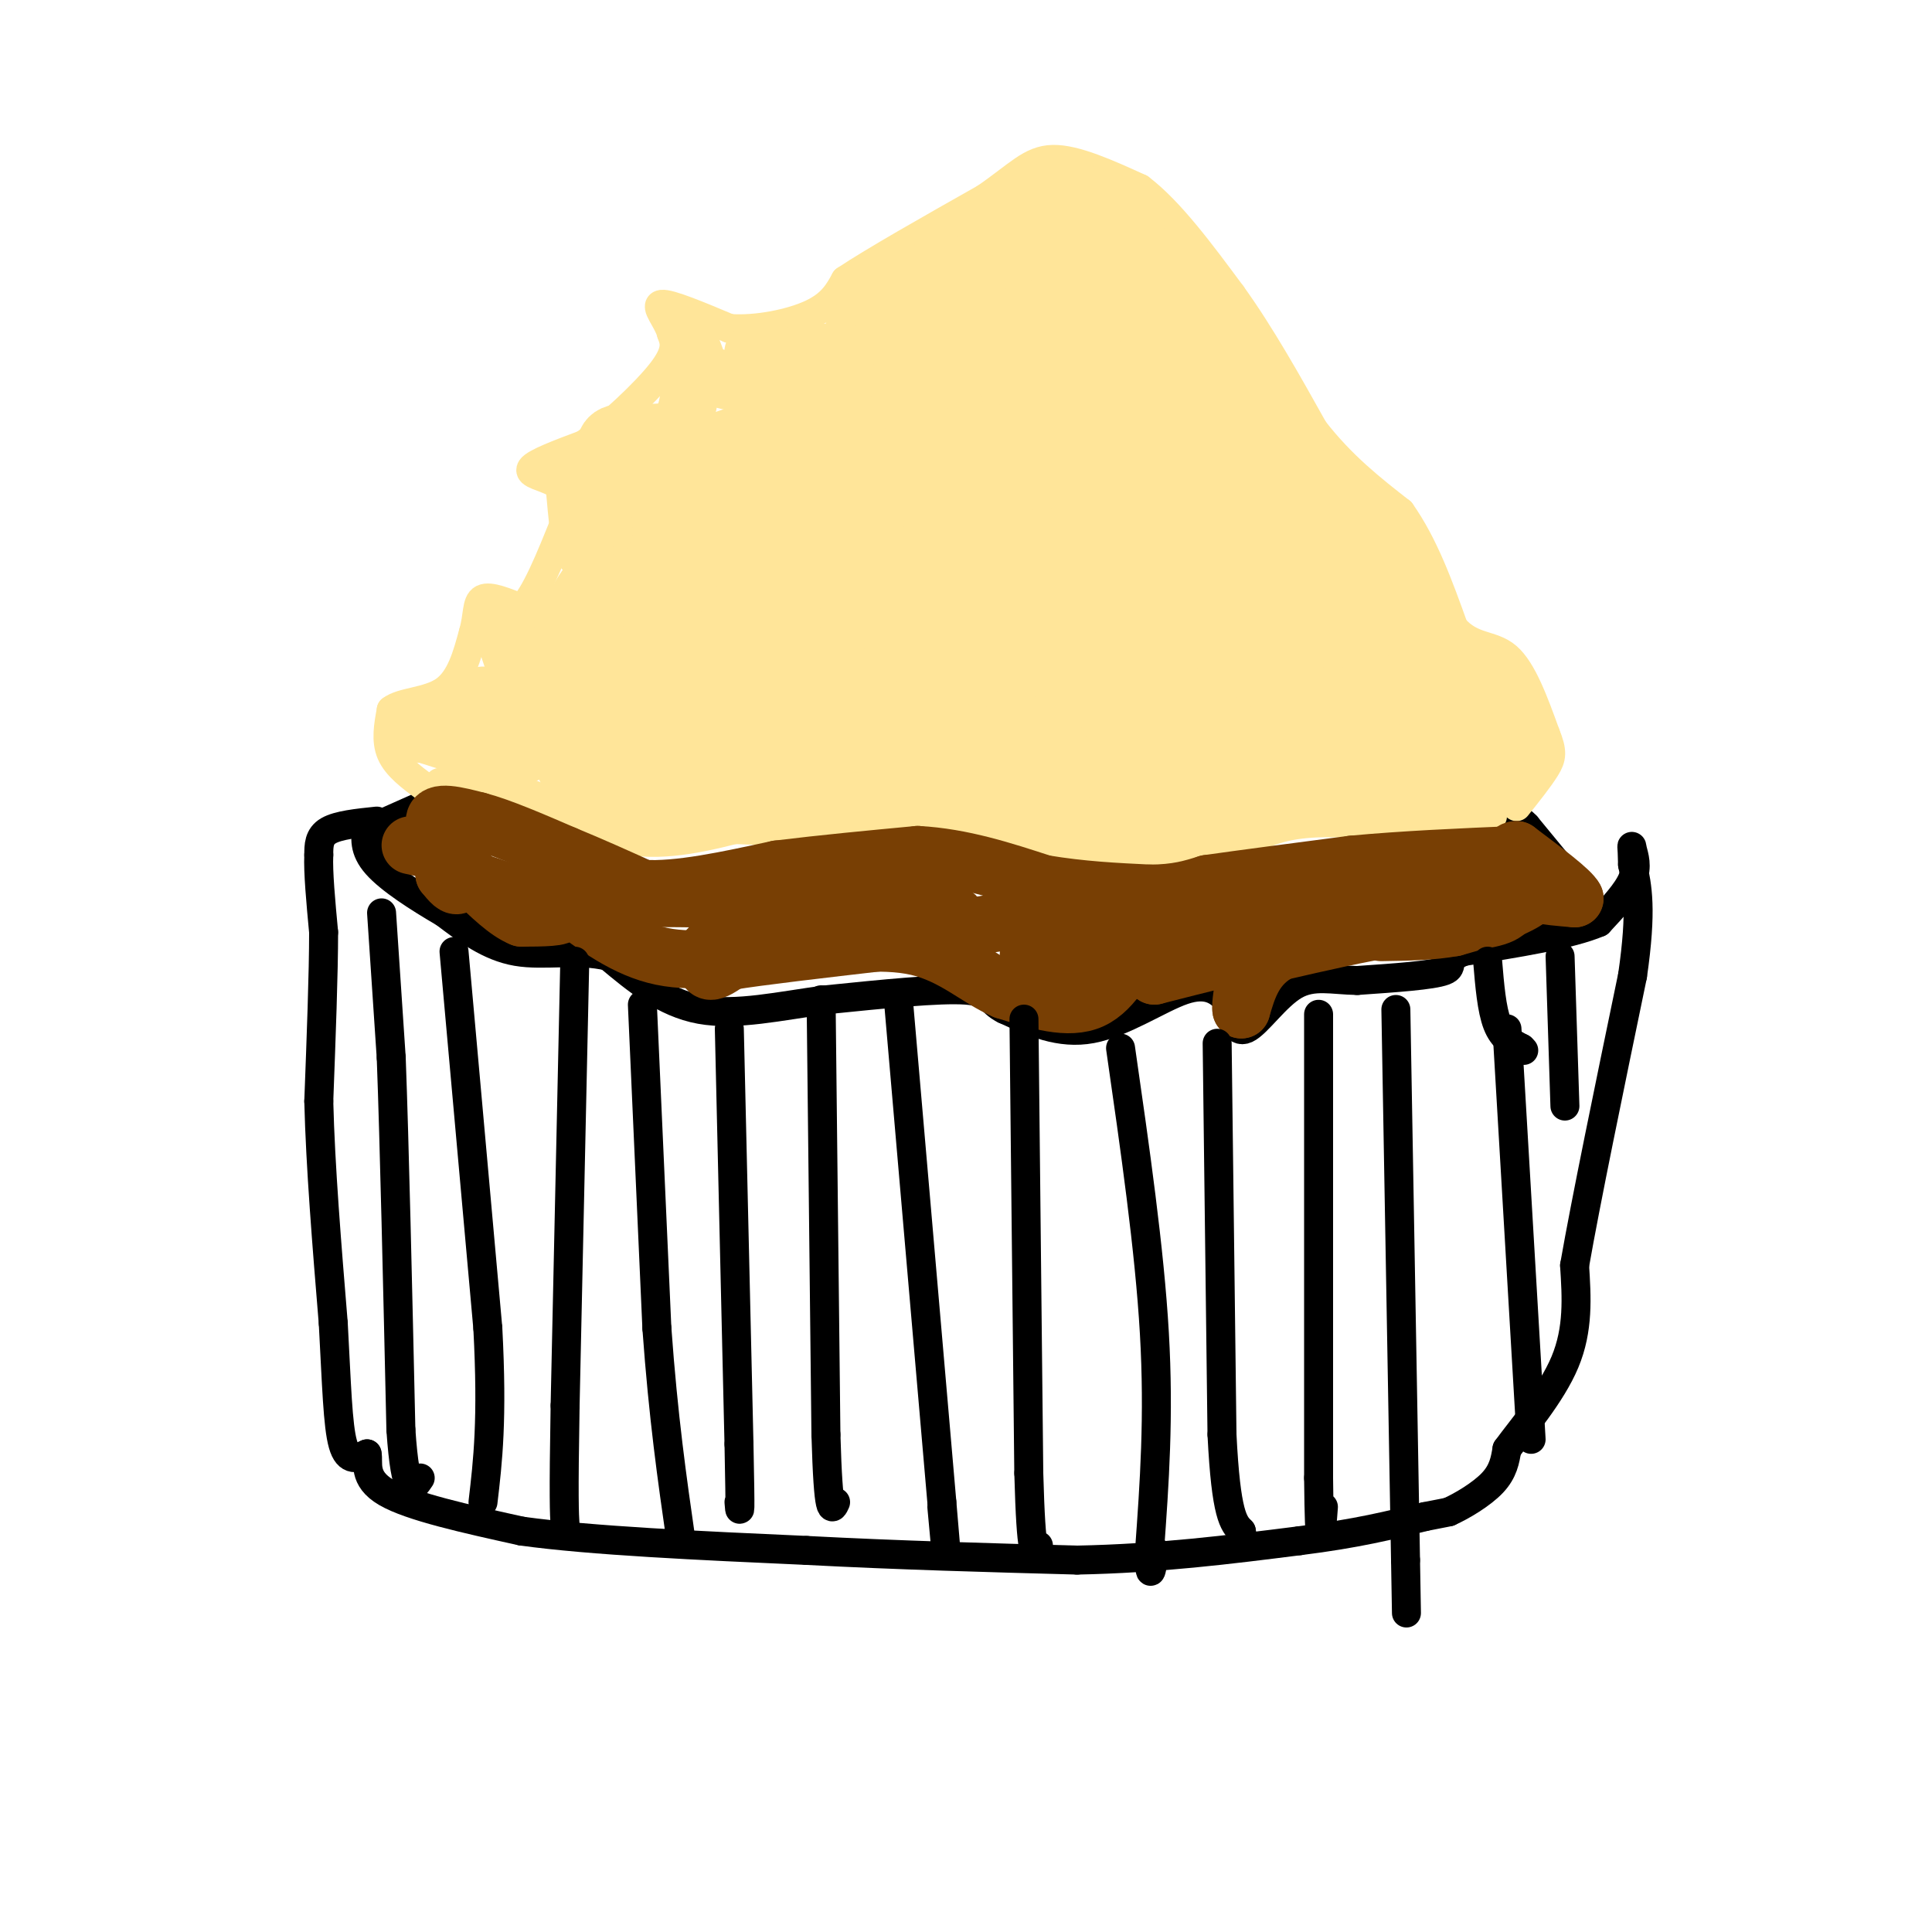 <svg viewBox='0 0 400 400' version='1.1' xmlns='http://www.w3.org/2000/svg' xmlns:xlink='http://www.w3.org/1999/xlink'><g fill='none' stroke='#000000' stroke-width='6' stroke-linecap='round' stroke-linejoin='round'><path d='M78,170c-4.000,0.417 -8.000,0.833 -10,2c-2.000,1.167 -2.000,3.083 -2,5'/><path d='M66,177c-0.167,3.500 0.417,9.750 1,16'/><path d='M67,193c0.000,8.500 -0.500,21.750 -1,35'/><path d='M66,228c0.333,13.500 1.667,29.750 3,46'/><path d='M69,274c0.689,12.622 0.911,21.178 2,25c1.089,3.822 3.044,2.911 5,2'/><path d='M76,301c0.422,1.733 -1.022,5.067 4,8c5.022,2.933 16.511,5.467 28,8'/><path d='M108,317c14.500,2.000 36.750,3.000 59,4'/><path d='M167,321c19.167,1.000 37.583,1.500 56,2'/><path d='M223,323c17.000,-0.333 31.500,-2.167 46,-4'/><path d='M269,319c12.000,-1.500 19.000,-3.250 26,-5'/><path d='M295,314c5.167,-1.000 5.083,-1.000 5,-1'/><path d='M300,313c2.644,-1.178 6.756,-3.622 9,-6c2.244,-2.378 2.622,-4.689 3,-7'/><path d='M312,300c3.044,-4.200 9.156,-11.200 12,-18c2.844,-6.800 2.422,-13.400 2,-20'/><path d='M326,262c2.333,-13.333 7.167,-36.667 12,-60'/><path d='M338,202c2.000,-13.833 1.000,-18.417 0,-23'/><path d='M338,179c-0.083,-4.488 -0.292,-4.208 0,-3c0.292,1.208 1.083,3.345 0,6c-1.083,2.655 -4.042,5.827 -7,9'/><path d='M331,191c-5.833,2.500 -16.917,4.250 -28,6'/><path d='M303,197c-4.444,1.733 -1.556,3.067 -4,4c-2.444,0.933 -10.222,1.467 -18,2'/><path d='M281,203c-5.179,-0.071 -9.125,-1.250 -13,1c-3.875,2.250 -7.679,7.929 -10,9c-2.321,1.071 -3.161,-2.464 -4,-6'/><path d='M254,207c-1.738,-1.905 -4.083,-3.667 -9,-2c-4.917,1.667 -12.405,6.762 -19,8c-6.595,1.238 -12.298,-1.381 -18,-4'/><path d='M208,209c-3.289,-1.600 -2.511,-3.600 -8,-4c-5.489,-0.400 -17.244,0.800 -29,2'/><path d='M171,207c-9.444,1.244 -18.556,3.356 -26,2c-7.444,-1.356 -13.222,-6.178 -19,-11'/><path d='M126,198c-6.511,-1.578 -13.289,-0.022 -19,-1c-5.711,-0.978 -10.356,-4.489 -15,-8'/><path d='M92,189c-5.356,-3.111 -11.244,-6.889 -14,-10c-2.756,-3.111 -2.378,-5.556 -2,-8'/><path d='M76,171c-0.167,-1.000 0.417,0.500 1,2'/><path d='M78,171c0.000,0.000 9.000,-4.000 9,-4'/><path d='M87,167c1.667,-0.833 1.333,-0.917 1,-1'/><path d='M330,188c0.000,0.000 -14.000,-17.000 -14,-17'/><path d='M316,171c-2.978,-3.000 -3.422,-2.000 -3,-1c0.422,1.000 1.711,2.000 3,3'/></g>
<g fill='none' stroke='#ffe599' stroke-width='6' stroke-linecap='round' stroke-linejoin='round'><path d='M88,163c-2.917,-2.167 -5.833,-4.333 -7,-7c-1.167,-2.667 -0.583,-5.833 0,-9'/><path d='M81,147c2.178,-1.756 7.622,-1.644 11,-4c3.378,-2.356 4.689,-7.178 6,-12'/><path d='M98,131c1.022,-3.511 0.578,-6.289 2,-7c1.422,-0.711 4.711,0.644 8,2'/><path d='M108,126c2.833,-2.667 5.917,-10.333 9,-18'/><path d='M117,108c1.369,-4.476 0.292,-6.667 -2,-8c-2.292,-1.333 -5.798,-1.810 -5,-3c0.798,-1.190 5.899,-3.095 11,-5'/><path d='M121,92c5.178,-3.756 12.622,-10.644 16,-15c3.378,-4.356 2.689,-6.178 2,-8'/><path d='M139,69c-0.756,-2.800 -3.644,-5.800 -2,-6c1.644,-0.200 7.822,2.400 14,5'/><path d='M151,68c5.644,0.422 12.756,-1.022 17,-3c4.244,-1.978 5.622,-4.489 7,-7'/><path d='M175,58c6.000,-4.000 17.500,-10.500 29,-17'/><path d='M204,41c6.822,-4.689 9.378,-7.911 14,-8c4.622,-0.089 11.311,2.956 18,6'/><path d='M236,39c6.167,4.667 12.583,13.333 19,22'/><path d='M255,61c6.000,8.333 11.500,18.167 17,28'/><path d='M272,89c5.833,7.500 11.917,12.250 18,17'/><path d='M290,106c4.833,6.833 7.917,15.417 11,24'/><path d='M301,130c3.800,4.356 7.800,3.244 11,6c3.200,2.756 5.600,9.378 8,16'/><path d='M320,152c1.511,3.689 1.289,4.911 0,7c-1.289,2.089 -3.644,5.044 -6,8'/><path d='M91,162c0.000,0.000 15.000,1.000 15,1'/><path d='M106,163c6.500,2.000 15.250,6.500 24,11'/><path d='M130,174c8.167,1.333 16.583,-0.833 25,-3'/><path d='M155,171c9.667,-0.500 21.333,-0.250 33,0'/><path d='M188,171c11.133,0.667 22.467,2.333 29,4c6.533,1.667 8.267,3.333 10,5'/><path d='M227,180c4.667,1.178 11.333,1.622 16,1c4.667,-0.622 7.333,-2.311 10,-4'/><path d='M253,177c3.733,-1.956 8.067,-4.844 14,-6c5.933,-1.156 13.467,-0.578 21,0'/><path d='M288,171c7.000,-0.333 14.000,-1.167 21,-2'/></g>
<g fill='none' stroke='#ffe599' stroke-width='28' stroke-linecap='round' stroke-linejoin='round'><path d='M172,121c4.867,6.022 9.733,12.044 20,15c10.267,2.956 25.933,2.844 34,2c8.067,-0.844 8.533,-2.422 9,-4'/><path d='M235,134c2.449,-1.164 4.072,-2.075 5,-4c0.928,-1.925 1.161,-4.865 0,-8c-1.161,-3.135 -3.714,-6.464 -7,-9c-3.286,-2.536 -7.303,-4.278 -13,-6c-5.697,-1.722 -13.072,-3.425 -23,-2c-9.928,1.425 -22.408,5.979 -26,9c-3.592,3.021 1.704,4.511 7,6'/><path d='M178,120c6.627,3.716 19.694,10.006 26,13c6.306,2.994 5.852,2.691 14,1c8.148,-1.691 24.900,-4.769 16,-6c-8.900,-1.231 -43.450,-0.616 -78,0'/><path d='M156,128c-17.357,1.298 -21.750,4.542 -15,-4c6.750,-8.542 24.643,-28.869 33,-37c8.357,-8.131 7.179,-4.065 6,0'/><path d='M180,87c7.644,-0.756 23.756,-2.644 27,-4c3.244,-1.356 -6.378,-2.178 -16,-3'/><path d='M191,80c-0.933,-2.644 4.733,-7.756 5,-9c0.267,-1.244 -4.867,1.378 -10,4'/><path d='M186,75c-2.311,-0.178 -3.089,-2.622 -1,-4c2.089,-1.378 7.044,-1.689 12,-2'/><path d='M197,69c2.267,-2.133 1.933,-6.467 1,-7c-0.933,-0.533 -2.467,2.733 -4,6'/><path d='M194,68c-2.978,1.511 -8.422,2.289 -6,0c2.422,-2.289 12.711,-7.644 23,-13'/><path d='M211,55c4.422,-3.000 3.978,-4.000 5,-4c1.022,0.000 3.511,1.000 6,2'/><path d='M222,53c2.978,1.467 7.422,4.133 8,4c0.578,-0.133 -2.711,-3.067 -6,-6'/><path d='M224,51c-2.267,-2.222 -4.933,-4.778 -4,-4c0.933,0.778 5.467,4.889 10,9'/><path d='M230,56c4.500,4.667 10.750,11.833 17,19'/><path d='M247,75c5.500,7.667 10.750,17.333 16,27'/><path d='M263,102c5.667,7.500 11.833,12.750 18,18'/><path d='M281,120c4.500,5.881 6.750,11.583 6,14c-0.750,2.417 -4.500,1.548 -8,0c-3.500,-1.548 -6.750,-3.774 -10,-6'/><path d='M269,128c-9.289,-4.844 -27.511,-13.956 -38,-24c-10.489,-10.044 -13.244,-21.022 -16,-32'/><path d='M215,72c0.464,-1.214 9.625,11.750 14,23c4.375,11.250 3.964,20.786 10,29c6.036,8.214 18.518,15.107 31,22'/><path d='M270,146c9.333,4.333 17.167,4.167 25,4'/><path d='M295,150c4.500,0.000 3.250,-2.000 2,-4'/><path d='M297,146c1.667,0.000 4.833,2.000 8,4'/><path d='M305,150c1.422,1.956 0.978,4.844 0,6c-0.978,1.156 -2.489,0.578 -4,0'/><path d='M301,156c-2.978,0.444 -8.422,1.556 -13,1c-4.578,-0.556 -8.289,-2.778 -12,-5'/><path d='M276,152c-3.778,0.511 -7.222,4.289 -11,6c-3.778,1.711 -7.889,1.356 -12,1'/><path d='M253,159c-3.000,1.333 -4.500,4.167 -6,7'/><path d='M247,166c-3.833,1.167 -10.417,0.583 -17,0'/><path d='M230,166c-4.778,-0.133 -8.222,-0.467 -10,-2c-1.778,-1.533 -1.889,-4.267 -2,-7'/><path d='M218,157c2.619,-2.770 10.166,-6.196 16,-7c5.834,-0.804 9.955,1.014 6,2c-3.955,0.986 -15.987,1.139 -22,2c-6.013,0.861 -6.006,2.431 -6,4'/><path d='M212,158c-0.400,1.378 1.600,2.822 -1,3c-2.600,0.178 -9.800,-0.911 -17,-2'/><path d='M194,159c-7.333,0.000 -17.167,1.000 -27,2'/><path d='M167,161c-9.167,0.167 -18.583,-0.417 -28,-1'/><path d='M139,160c-6.500,0.262 -8.750,1.417 -11,0c-2.250,-1.417 -4.500,-5.405 -5,-8c-0.500,-2.595 0.750,-3.798 2,-5'/><path d='M125,147c8.333,-0.833 28.167,-0.417 48,0'/><path d='M173,147c0.333,0.167 -22.833,0.583 -46,1'/><path d='M127,148c-8.044,-3.000 -5.156,-11.000 -2,-17c3.156,-6.000 6.578,-10.000 10,-14'/><path d='M135,117c2.500,-5.036 3.750,-10.625 8,-14c4.250,-3.375 11.500,-4.536 16,-7c4.500,-2.464 6.250,-6.232 8,-10'/></g>
<g fill='none' stroke='#ffe599' stroke-width='12' stroke-linecap='round' stroke-linejoin='round'><path d='M125,110c0.000,0.000 -4.000,4.000 -4,4'/><path d='M121,114c-1.000,-1.500 -1.500,-7.250 -2,-13'/><path d='M119,101c0.844,-1.356 3.956,1.756 8,1c4.044,-0.756 9.022,-5.378 14,-10'/><path d='M141,92c0.167,-1.000 -6.417,1.500 -13,4'/><path d='M128,96c-2.905,-0.798 -3.667,-4.792 -1,-6c2.667,-1.208 8.762,0.369 12,-1c3.238,-1.369 3.619,-5.685 4,-10'/><path d='M143,79c0.533,-3.333 -0.133,-6.667 0,-7c0.133,-0.333 1.067,2.333 2,5'/><path d='M145,77c3.600,1.667 11.600,3.333 16,3c4.400,-0.333 5.200,-2.667 6,-5'/><path d='M167,75c-2.089,-1.311 -10.311,-2.089 -11,-2c-0.689,0.089 6.156,1.044 13,2'/><path d='M169,75c3.978,-0.178 7.422,-1.622 6,-2c-1.422,-0.378 -7.711,0.311 -14,1'/><path d='M161,74c-2.667,0.500 -2.333,1.250 -2,2'/><path d='M110,128c0.000,0.000 -3.000,7.000 -3,7'/><path d='M107,135c-1.311,-0.556 -3.089,-5.444 -3,-5c0.089,0.444 2.044,6.222 4,12'/><path d='M108,142c0.833,4.333 0.917,9.167 1,14'/><path d='M109,156c-3.333,1.667 -12.167,-1.167 -21,-4'/><path d='M88,152c-4.511,-0.444 -5.289,0.444 -3,0c2.289,-0.444 7.644,-2.222 13,-4'/><path d='M98,148c2.500,-1.333 2.250,-2.667 2,-4'/></g>
<g fill='none' stroke='#783f04' stroke-width='12' stroke-linecap='round' stroke-linejoin='round'><path d='M85,175c0.000,0.000 9.000,2.000 9,2'/><path d='M94,177c1.756,1.733 1.644,5.067 1,6c-0.644,0.933 -1.822,-0.533 -3,-2'/><path d='M92,181c-0.167,-0.333 0.917,-0.167 2,0'/><path d='M100,183c0.000,0.000 6.000,2.000 6,2'/><path d='M106,185c3.511,1.156 9.289,3.044 10,4c0.711,0.956 -3.644,0.978 -8,1'/><path d='M108,190c-3.000,-1.167 -6.500,-4.583 -10,-8'/><path d='M98,182c-3.733,-3.911 -8.067,-9.689 -8,-12c0.067,-2.311 4.533,-1.156 9,0'/><path d='M99,170c4.500,1.167 11.250,4.083 18,7'/><path d='M117,177c5.667,2.333 10.833,4.667 16,7'/><path d='M133,184c7.333,0.500 17.667,-1.750 28,-4'/><path d='M161,180c9.500,-1.167 19.250,-2.083 29,-3'/><path d='M190,177c9.167,0.500 17.583,3.250 26,6'/><path d='M216,183c8.000,1.333 15.000,1.667 22,2'/><path d='M238,185c5.667,0.000 8.833,-1.000 12,-2'/><path d='M250,183c7.000,-1.000 18.500,-2.500 30,-4'/><path d='M280,179c10.667,-1.000 22.333,-1.500 34,-2'/><path d='M314,177c5.111,0.933 0.889,4.267 0,6c-0.889,1.733 1.556,1.867 4,2'/><path d='M318,185c2.000,0.500 5.000,0.750 8,1'/><path d='M326,186c-0.667,-1.500 -6.333,-5.750 -12,-10'/><path d='M314,176c-2.167,-0.167 -1.583,4.417 -1,9'/><path d='M313,185c-0.156,2.422 -0.044,3.978 -4,5c-3.956,1.022 -11.978,1.511 -20,2'/><path d='M289,192c-7.333,1.167 -15.667,3.083 -24,5'/><path d='M265,197c-5.333,2.833 -6.667,7.417 -8,12'/><path d='M257,209c-0.417,-1.881 2.542,-12.583 0,-17c-2.542,-4.417 -10.583,-2.548 -15,-1c-4.417,1.548 -5.208,2.774 -6,4'/><path d='M236,195c-2.356,3.378 -5.244,9.822 -10,12c-4.756,2.178 -11.378,0.089 -18,-2'/><path d='M208,205c-5.556,-2.356 -10.444,-7.244 -18,-9c-7.556,-1.756 -17.778,-0.378 -28,1'/><path d='M162,197c-9.022,0.867 -17.578,2.533 -25,1c-7.422,-1.533 -13.711,-6.267 -20,-11'/><path d='M117,187c7.167,-1.833 35.083,-0.917 63,0'/><path d='M180,187c15.178,0.756 21.622,2.644 16,4c-5.622,1.356 -23.311,2.178 -41,3'/><path d='M155,194c-8.393,1.167 -8.875,2.583 -9,4c-0.125,1.417 0.107,2.833 1,3c0.893,0.167 2.446,-0.917 4,-2'/><path d='M151,199c6.000,-1.000 19.000,-2.500 32,-4'/><path d='M183,195c13.822,-2.267 32.378,-5.933 41,-6c8.622,-0.067 7.311,3.467 6,7'/><path d='M230,196c-0.869,2.381 -6.042,4.833 -10,5c-3.958,0.167 -6.702,-1.952 -7,-3c-0.298,-1.048 1.851,-1.024 4,-1'/><path d='M217,197c4.267,-1.044 12.933,-3.156 20,-3c7.067,0.156 12.533,2.578 18,5'/><path d='M255,199c5.111,0.111 8.889,-2.111 6,-2c-2.889,0.111 -12.444,2.556 -22,5'/><path d='M239,202c3.244,-2.867 22.356,-12.533 34,-17c11.644,-4.467 15.822,-3.733 20,-3'/><path d='M293,182c8.333,-0.488 19.167,-0.208 23,1c3.833,1.208 0.667,3.345 -3,5c-3.667,1.655 -7.833,2.827 -12,4'/><path d='M301,192c-4.500,0.833 -9.750,0.917 -15,1'/></g>
<g fill='none' stroke='#000000' stroke-width='6' stroke-linecap='round' stroke-linejoin='round'><path d='M79,189c0.000,0.000 2.000,30.000 2,30'/><path d='M81,219c0.667,17.833 1.333,47.417 2,77'/><path d='M83,296c1.000,14.500 2.500,12.250 4,10'/><path d='M94,197c0.000,0.000 7.000,78.000 7,78'/><path d='M101,275c1.000,19.000 0.000,27.500 -1,36'/><path d='M119,199c0.000,0.000 -2.000,92.000 -2,92'/><path d='M117,291c-0.333,19.500 -0.167,22.250 0,25'/><path d='M133,208c0.000,0.000 3.000,67.000 3,67'/><path d='M136,275c1.333,18.500 3.167,31.250 5,44'/><path d='M151,213c0.000,0.000 2.000,86.000 2,86'/><path d='M153,299c0.333,16.333 0.167,14.167 0,12'/><path d='M170,207c0.000,0.000 1.000,90.000 1,90'/><path d='M171,297c0.500,17.333 1.250,15.667 2,14'/><path d='M186,207c0.000,0.000 9.000,104.000 9,104'/><path d='M195,311c1.500,17.500 0.750,9.250 0,1'/><path d='M212,211c0.000,0.000 1.000,94.000 1,94'/><path d='M213,305c0.500,18.167 1.250,16.583 2,15'/><path d='M232,217c3.000,20.833 6.000,41.667 7,59c1.000,17.333 0.000,31.167 -1,45'/><path d='M238,321c0.000,7.500 0.500,3.750 1,0'/><path d='M252,216c0.000,0.000 1.000,81.000 1,81'/><path d='M253,297c0.833,16.833 2.417,18.417 4,20'/><path d='M257,317c0.667,3.500 0.333,2.250 0,1'/><path d='M273,210c0.000,0.000 0.000,96.000 0,96'/><path d='M273,306c0.167,17.000 0.583,11.500 1,6'/><path d='M289,209c0.000,0.000 2.000,114.000 2,114'/><path d='M291,323c0.333,19.000 0.167,9.500 0,0'/><path d='M312,213c0.000,0.000 5.000,85.000 5,85'/><path d='M323,198c0.000,0.000 1.000,31.000 1,31'/><path d='M308,199c0.417,5.000 0.833,10.000 2,13c1.167,3.000 3.083,4.000 5,5'/><path d='M315,217c0.833,0.833 0.417,0.417 0,0'/></g>
</svg>